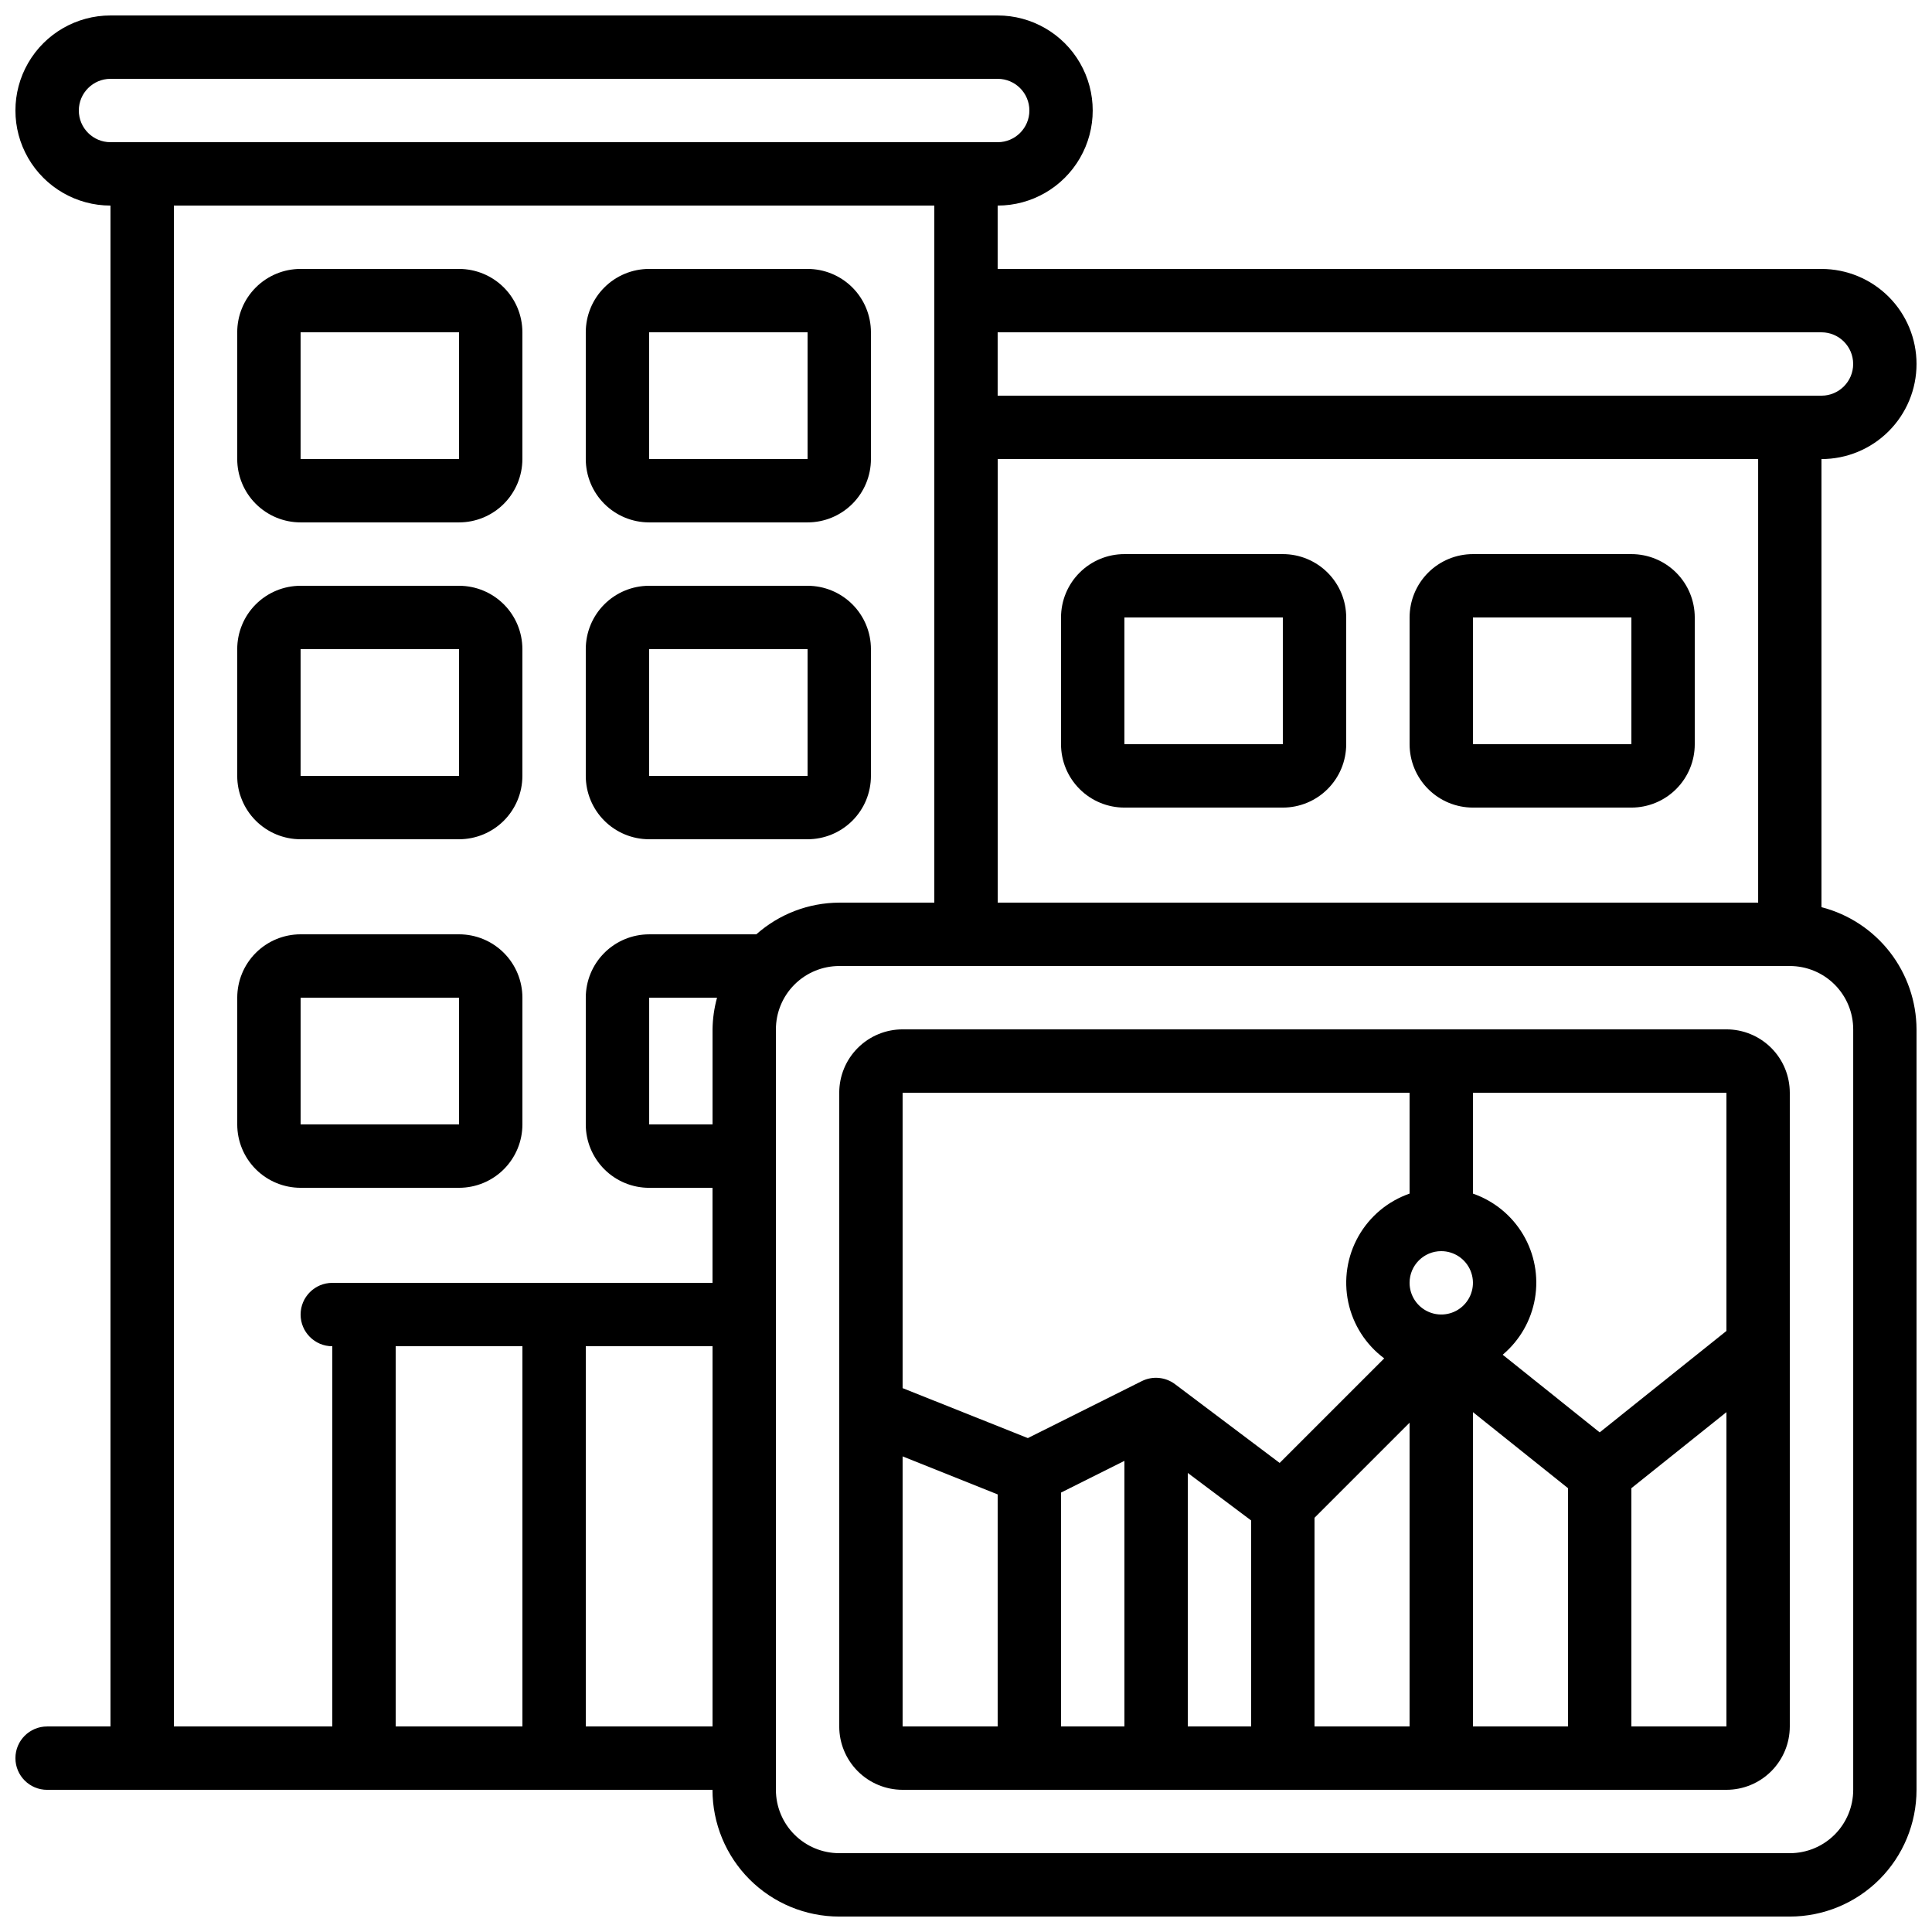 <?xml version="1.0" encoding="UTF-8"?>
<!-- Uploaded to: ICON Repo, www.svgrepo.com, Generator: ICON Repo Mixer Tools -->
<svg width="800px" height="800px" version="1.1" viewBox="144 144 512 512" xmlns="http://www.w3.org/2000/svg">
 <defs>
  <clipPath id="a">
   <path d="m148.09 148.09h503.81v503.81h-503.81z"/>
  </clipPath>
 </defs>
 <path d="m601.52 416.79h-218.32c-4.453 0-8.723 1.77-11.875 4.918-3.148 3.148-4.918 7.422-4.918 11.875v167.94c0 4.453 1.77 8.723 4.918 11.875 3.152 3.148 7.422 4.918 11.875 4.918h218.32c4.453 0 8.723-1.77 11.875-4.918 3.148-3.152 4.918-7.422 4.918-11.875v-167.94c0-4.453-1.77-8.727-4.918-11.875-3.152-3.148-7.422-4.918-11.875-4.918zm0 79.93-33.586 26.871-25.703-20.57-0.004-0.004c4.527-3.805 7.555-9.09 8.551-14.914 0.992-5.828-0.113-11.816-3.121-16.906-3.012-5.086-7.727-8.941-13.312-10.879v-26.734h67.176zm-176.33 42.824 16.793-8.398v70.375h-16.797zm33.586-5.199 16.793 12.594v54.582h-16.793zm33.586 11.875 25.191-25.191v80.492h-25.191zm33.586-70.652c3.398 0 6.461 2.047 7.758 5.184 1.301 3.137 0.582 6.75-1.82 9.148-2.398 2.402-6.012 3.121-9.148 1.82-3.137-1.297-5.184-4.359-5.184-7.758 0-4.637 3.758-8.395 8.395-8.395zm8.398 42.664 25.191 20.152v63.137h-25.191zm-16.793-84.648v26.734c-5.75 2-10.57 6.027-13.562 11.324-2.992 5.301-3.945 11.508-2.688 17.465 1.262 5.953 4.648 11.242 9.531 14.875l-27.711 27.711-27.707-20.859c-2.535-1.922-5.938-2.246-8.793-0.84l-30.23 15.113-33.191-13.238v-78.285zm-134.35 96.371 25.191 10.078v61.488h-25.191zm193.13 71.566v-63.137l25.191-20.152v83.289z"/>
 <g clip-path="url(#a)">
  <path d="m651.9 240.46c0-6.68-2.652-13.086-7.379-17.812-4.723-4.723-11.129-7.375-17.812-7.375h-218.32v-16.793c9 0 17.316-4.805 21.816-12.598 4.5-7.793 4.5-17.395 0-25.191-4.5-7.793-12.816-12.594-21.816-12.594h-235.11c-9 0-17.316 4.801-21.816 12.594-4.5 7.797-4.5 17.398 0 25.191 4.5 7.793 12.816 12.598 21.816 12.598v403.05h-16.793c-4.641 0-8.398 3.758-8.398 8.395s3.758 8.398 8.398 8.398h176.33c0 8.906 3.539 17.449 9.836 23.75 6.301 6.297 14.844 9.836 23.75 9.836h251.91c8.906 0 17.449-3.539 23.75-9.836 6.297-6.301 9.836-14.844 9.836-23.75v-201.52c-0.027-7.426-2.516-14.633-7.07-20.492-4.559-5.863-10.93-10.047-18.121-11.902v-118.75c6.684 0 13.09-2.652 17.812-7.379 4.727-4.723 7.379-11.129 7.379-17.812zm-25.191-8.398v0.004c4.641 0 8.398 3.758 8.398 8.395 0 4.641-3.758 8.398-8.398 8.398h-218.32v-16.793zm-461.82-58.773c0-4.637 3.762-8.398 8.398-8.398h235.11c4.637 0 8.398 3.762 8.398 8.398 0 4.637-3.762 8.395-8.398 8.395h-235.11c-4.637 0-8.398-3.758-8.398-8.395zm25.191 25.191h201.52v184.73h-25.191c-8.105 0.027-15.922 3.016-21.98 8.398h-28.398c-4.453 0-8.727 1.77-11.875 4.918-3.148 3.148-4.918 7.422-4.918 11.875v33.59c0 4.453 1.77 8.723 4.918 11.875 3.148 3.148 7.422 4.918 11.875 4.918h16.793v25.191l-100.76-0.004c-4.637 0-8.398 3.762-8.398 8.398s3.762 8.398 8.398 8.398v100.76h-41.984zm142.75 243.51h-16.793v-33.59h17.984c-0.754 2.738-1.156 5.559-1.191 8.398zm-50.383 58.777v100.76h-33.586v-100.76zm16.793 100.76 0.004-100.76h33.586v100.76zm335.88-184.73v201.52c0 4.453-1.77 8.727-4.918 11.875-3.148 3.148-7.422 4.918-11.875 4.918h-251.91c-4.453 0-8.723-1.77-11.875-4.918-3.148-3.148-4.918-7.422-4.918-11.875v-201.52c0-4.453 1.77-8.727 4.918-11.875 3.152-3.148 7.422-4.918 11.875-4.918h251.91c4.453 0 8.727 1.77 11.875 4.918 3.148 3.148 4.918 7.422 4.918 11.875zm-25.191-33.586-201.52-0.004v-117.55h201.52z"/>
 </g>
 <path d="m223.66 282.44h41.984c4.453 0 8.727-1.77 11.875-4.918 3.148-3.148 4.918-7.422 4.918-11.875v-33.586c0-4.453-1.77-8.727-4.918-11.875-3.148-3.148-7.422-4.918-11.875-4.918h-41.984c-4.453 0-8.723 1.77-11.875 4.918-3.148 3.148-4.918 7.422-4.918 11.875v33.586c0 4.453 1.77 8.727 4.918 11.875 3.152 3.148 7.422 4.918 11.875 4.918zm0-50.383h41.984v33.586l-41.984 0.004z"/>
 <path d="m316.03 282.44h41.984c4.453 0 8.723-1.77 11.875-4.918 3.148-3.148 4.918-7.422 4.918-11.875v-33.586c0-4.453-1.77-8.727-4.918-11.875-3.152-3.148-7.422-4.918-11.875-4.918h-41.984c-4.453 0-8.727 1.77-11.875 4.918s-4.918 7.422-4.918 11.875v33.586c0 4.453 1.77 8.727 4.918 11.875 3.148 3.148 7.422 4.918 11.875 4.918zm0-50.383h41.984v33.586l-41.984 0.004z"/>
 <path d="m441.98 358.02h41.984-0.004c4.457 0 8.727-1.77 11.875-4.922 3.152-3.148 4.922-7.418 4.922-11.871v-33.59c0-4.453-1.77-8.727-4.922-11.875-3.148-3.148-7.418-4.918-11.875-4.918h-41.98c-4.457 0-8.727 1.77-11.875 4.918-3.152 3.148-4.922 7.422-4.922 11.875v33.59c0 4.453 1.77 8.723 4.922 11.871 3.148 3.152 7.418 4.922 11.875 4.922zm0-50.383h41.984v33.586l-41.984 0.004z"/>
 <path d="m534.35 358.02h41.984c4.453 0 8.727-1.77 11.875-4.922 3.148-3.148 4.918-7.418 4.918-11.871v-33.59c0-4.453-1.77-8.727-4.918-11.875-3.148-3.148-7.422-4.918-11.875-4.918h-41.984c-4.453 0-8.727 1.77-11.875 4.918-3.148 3.148-4.918 7.422-4.918 11.875v33.59c0 4.453 1.77 8.723 4.918 11.871 3.148 3.152 7.422 4.922 11.875 4.922zm0-50.383h41.984v33.586l-41.984 0.004z"/>
 <path d="m316.03 366.41h41.984c4.453 0 8.723-1.77 11.875-4.918 3.148-3.148 4.918-7.422 4.918-11.875v-33.586c0-4.453-1.77-8.727-4.918-11.875-3.152-3.148-7.422-4.918-11.875-4.918h-41.984c-4.453 0-8.727 1.77-11.875 4.918s-4.918 7.422-4.918 11.875v33.586c0 4.453 1.77 8.727 4.918 11.875 3.148 3.148 7.422 4.918 11.875 4.918zm0-50.383h41.984v33.586l-41.984 0.004z"/>
 <path d="m223.66 366.41h41.984c4.453 0 8.727-1.77 11.875-4.918 3.148-3.148 4.918-7.422 4.918-11.875v-33.586c0-4.453-1.77-8.727-4.918-11.875-3.148-3.148-7.422-4.918-11.875-4.918h-41.984c-4.453 0-8.723 1.77-11.875 4.918-3.148 3.148-4.918 7.422-4.918 11.875v33.586c0 4.453 1.77 8.727 4.918 11.875 3.152 3.148 7.422 4.918 11.875 4.918zm0-50.383h41.984v33.586l-41.984 0.004z"/>
 <path d="m265.65 458.78c4.453 0 8.727-1.77 11.875-4.918 3.148-3.152 4.918-7.422 4.918-11.875v-33.59c0-4.453-1.77-8.727-4.918-11.875-3.148-3.148-7.422-4.918-11.875-4.918h-41.984c-4.453 0-8.723 1.77-11.875 4.918-3.148 3.148-4.918 7.422-4.918 11.875v33.59c0 4.453 1.77 8.723 4.918 11.875 3.152 3.148 7.422 4.918 11.875 4.918zm-41.984-50.383h41.984v33.586l-41.984 0.004z"/>
</svg>